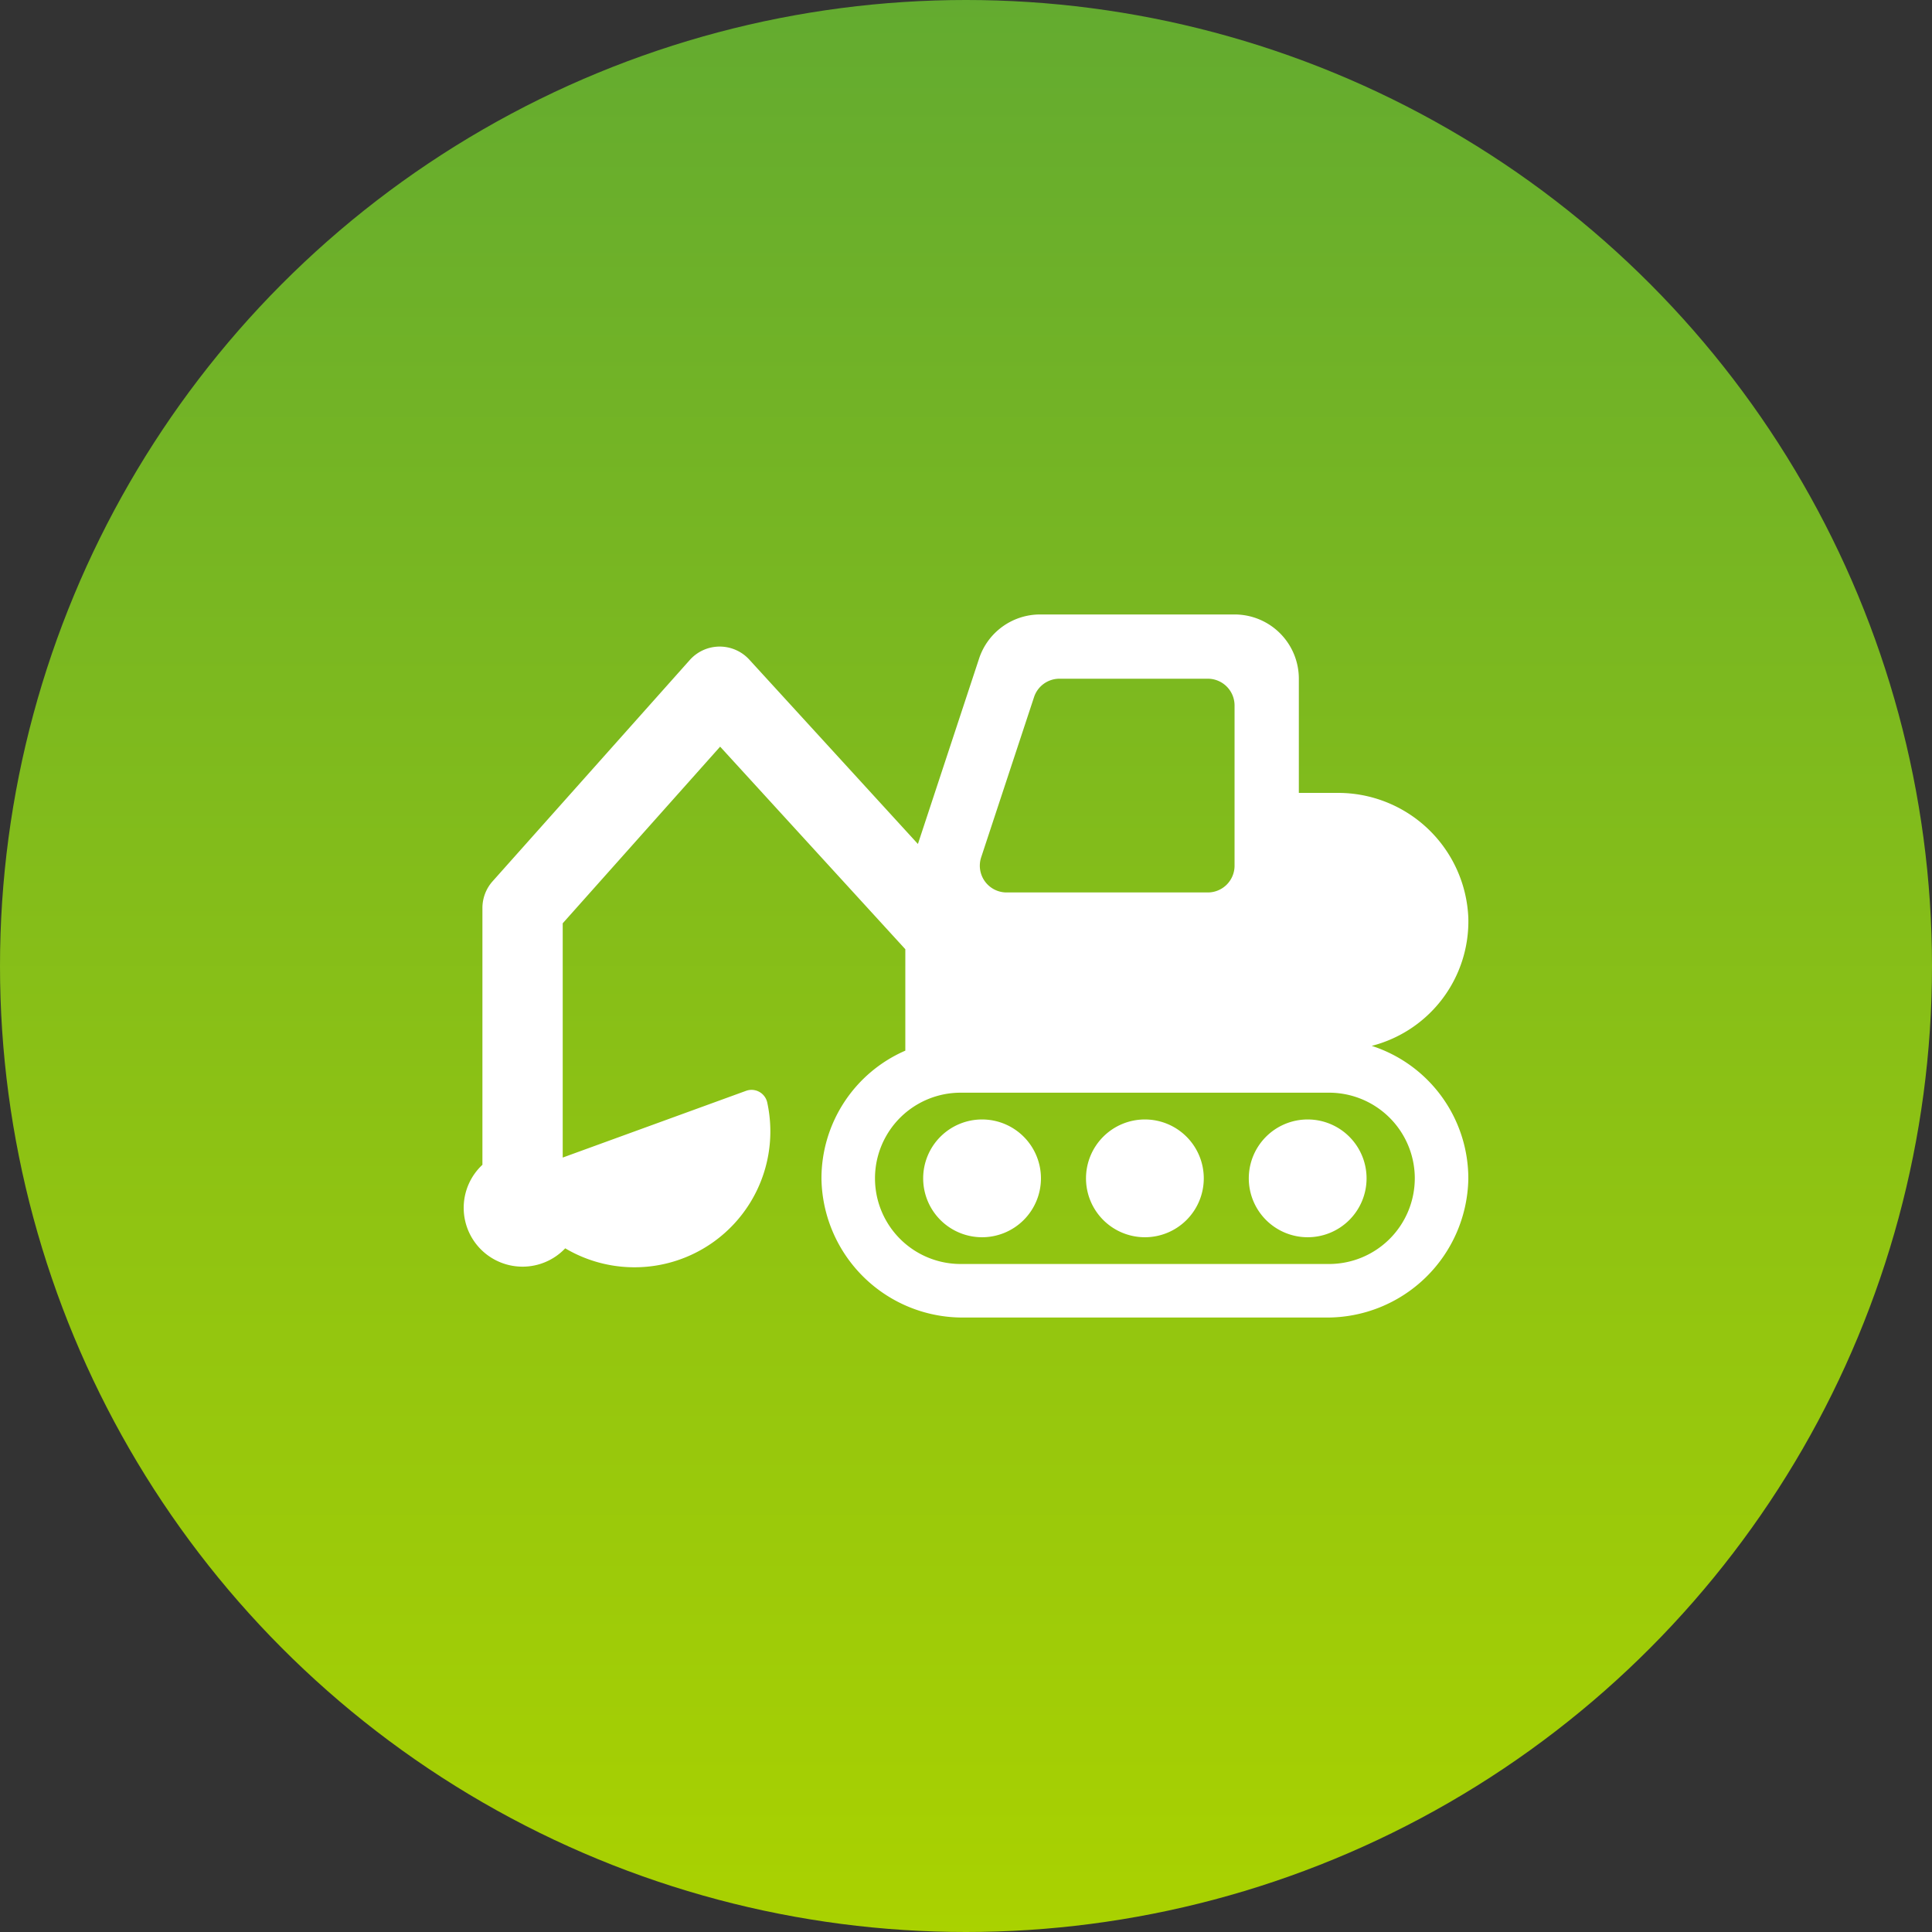 <svg xmlns="http://www.w3.org/2000/svg" xmlns:xlink="http://www.w3.org/1999/xlink" width="150" height="150" viewBox="0 0 150 150">
  <rect x="0" y="0" width="150" height="150" fill="#333333" stroke="none"/>
  <defs>
    <linearGradient id="linear-gradient" x1="0.5" x2="0.5" y2="1" gradientUnits="objectBoundingBox">
      <stop offset="0" stop-color="#63ab30"/>
      <stop offset="1" stop-color="#aad200"/>
    </linearGradient>
  </defs>
  <g id="グループ_57007" data-name="グループ 57007" transform="translate(-20 -20)">
    <circle id="楕円形_137" data-name="楕円形 137" cx="75" cy="75" r="75" transform="translate(20 20)" fill="url(#linear-gradient)"/>
    <g id="アートワーク_3" data-name="アートワーク 3" transform="translate(95 95)">
      <path id="パス_137600" data-name="パス 137600" d="M44.819,43.78a4.572,4.572,0,1,1-4.571-4.572A4.572,4.572,0,0,1,44.819,43.78Zm8.071-4.572a4.572,4.572,0,1,0,4.571,4.572A4.572,4.572,0,0,0,52.889,39.208Zm12.642,0A4.572,4.572,0,1,0,70.1,43.78,4.572,4.572,0,0,0,65.531,39.208ZM78,43.859a10.965,10.965,0,0,1-11.05,10.727H38.819A10.959,10.959,0,0,1,27.778,43.827a10.822,10.822,0,0,1,6.511-9.962V25.99L19.911,10.263,7.689,23.978V42.166l14.232-5.18a1.248,1.248,0,0,1,1.646.9A10.549,10.549,0,0,1,7.884,49.212a4.568,4.568,0,1,1-6.429-6.485V22.79a3.118,3.118,0,0,1,.79-2.074L17.556,3.534a3.11,3.11,0,0,1,2.3-1.041h.02a3.118,3.118,0,0,1,2.3,1.014L35.267,17.82l4.75-14.4A4.987,4.987,0,0,1,44.754,0h15.1a4.988,4.988,0,0,1,4.988,4.987v8.867h2.968A10.118,10.118,0,0,1,78,23.543,9.98,9.98,0,0,1,70.5,33.494,10.823,10.823,0,0,1,78,43.859Zm-4.155-.08a6.658,6.658,0,0,0-6.651-6.65H38.584a6.65,6.65,0,0,0,0,13.3H67.193A6.658,6.658,0,0,0,73.844,43.779ZM59.851,19.505V7.066a2.079,2.079,0,0,0-2.078-2.078H46.256a2.077,2.077,0,0,0-1.973,1.427L40.178,18.854a2.078,2.078,0,0,0,1.974,2.729H57.773A2.078,2.078,0,0,0,59.851,19.505Z" transform="translate(-39 -27.293)" fill="#fff"/>
    </g>
  </g>
</svg>
